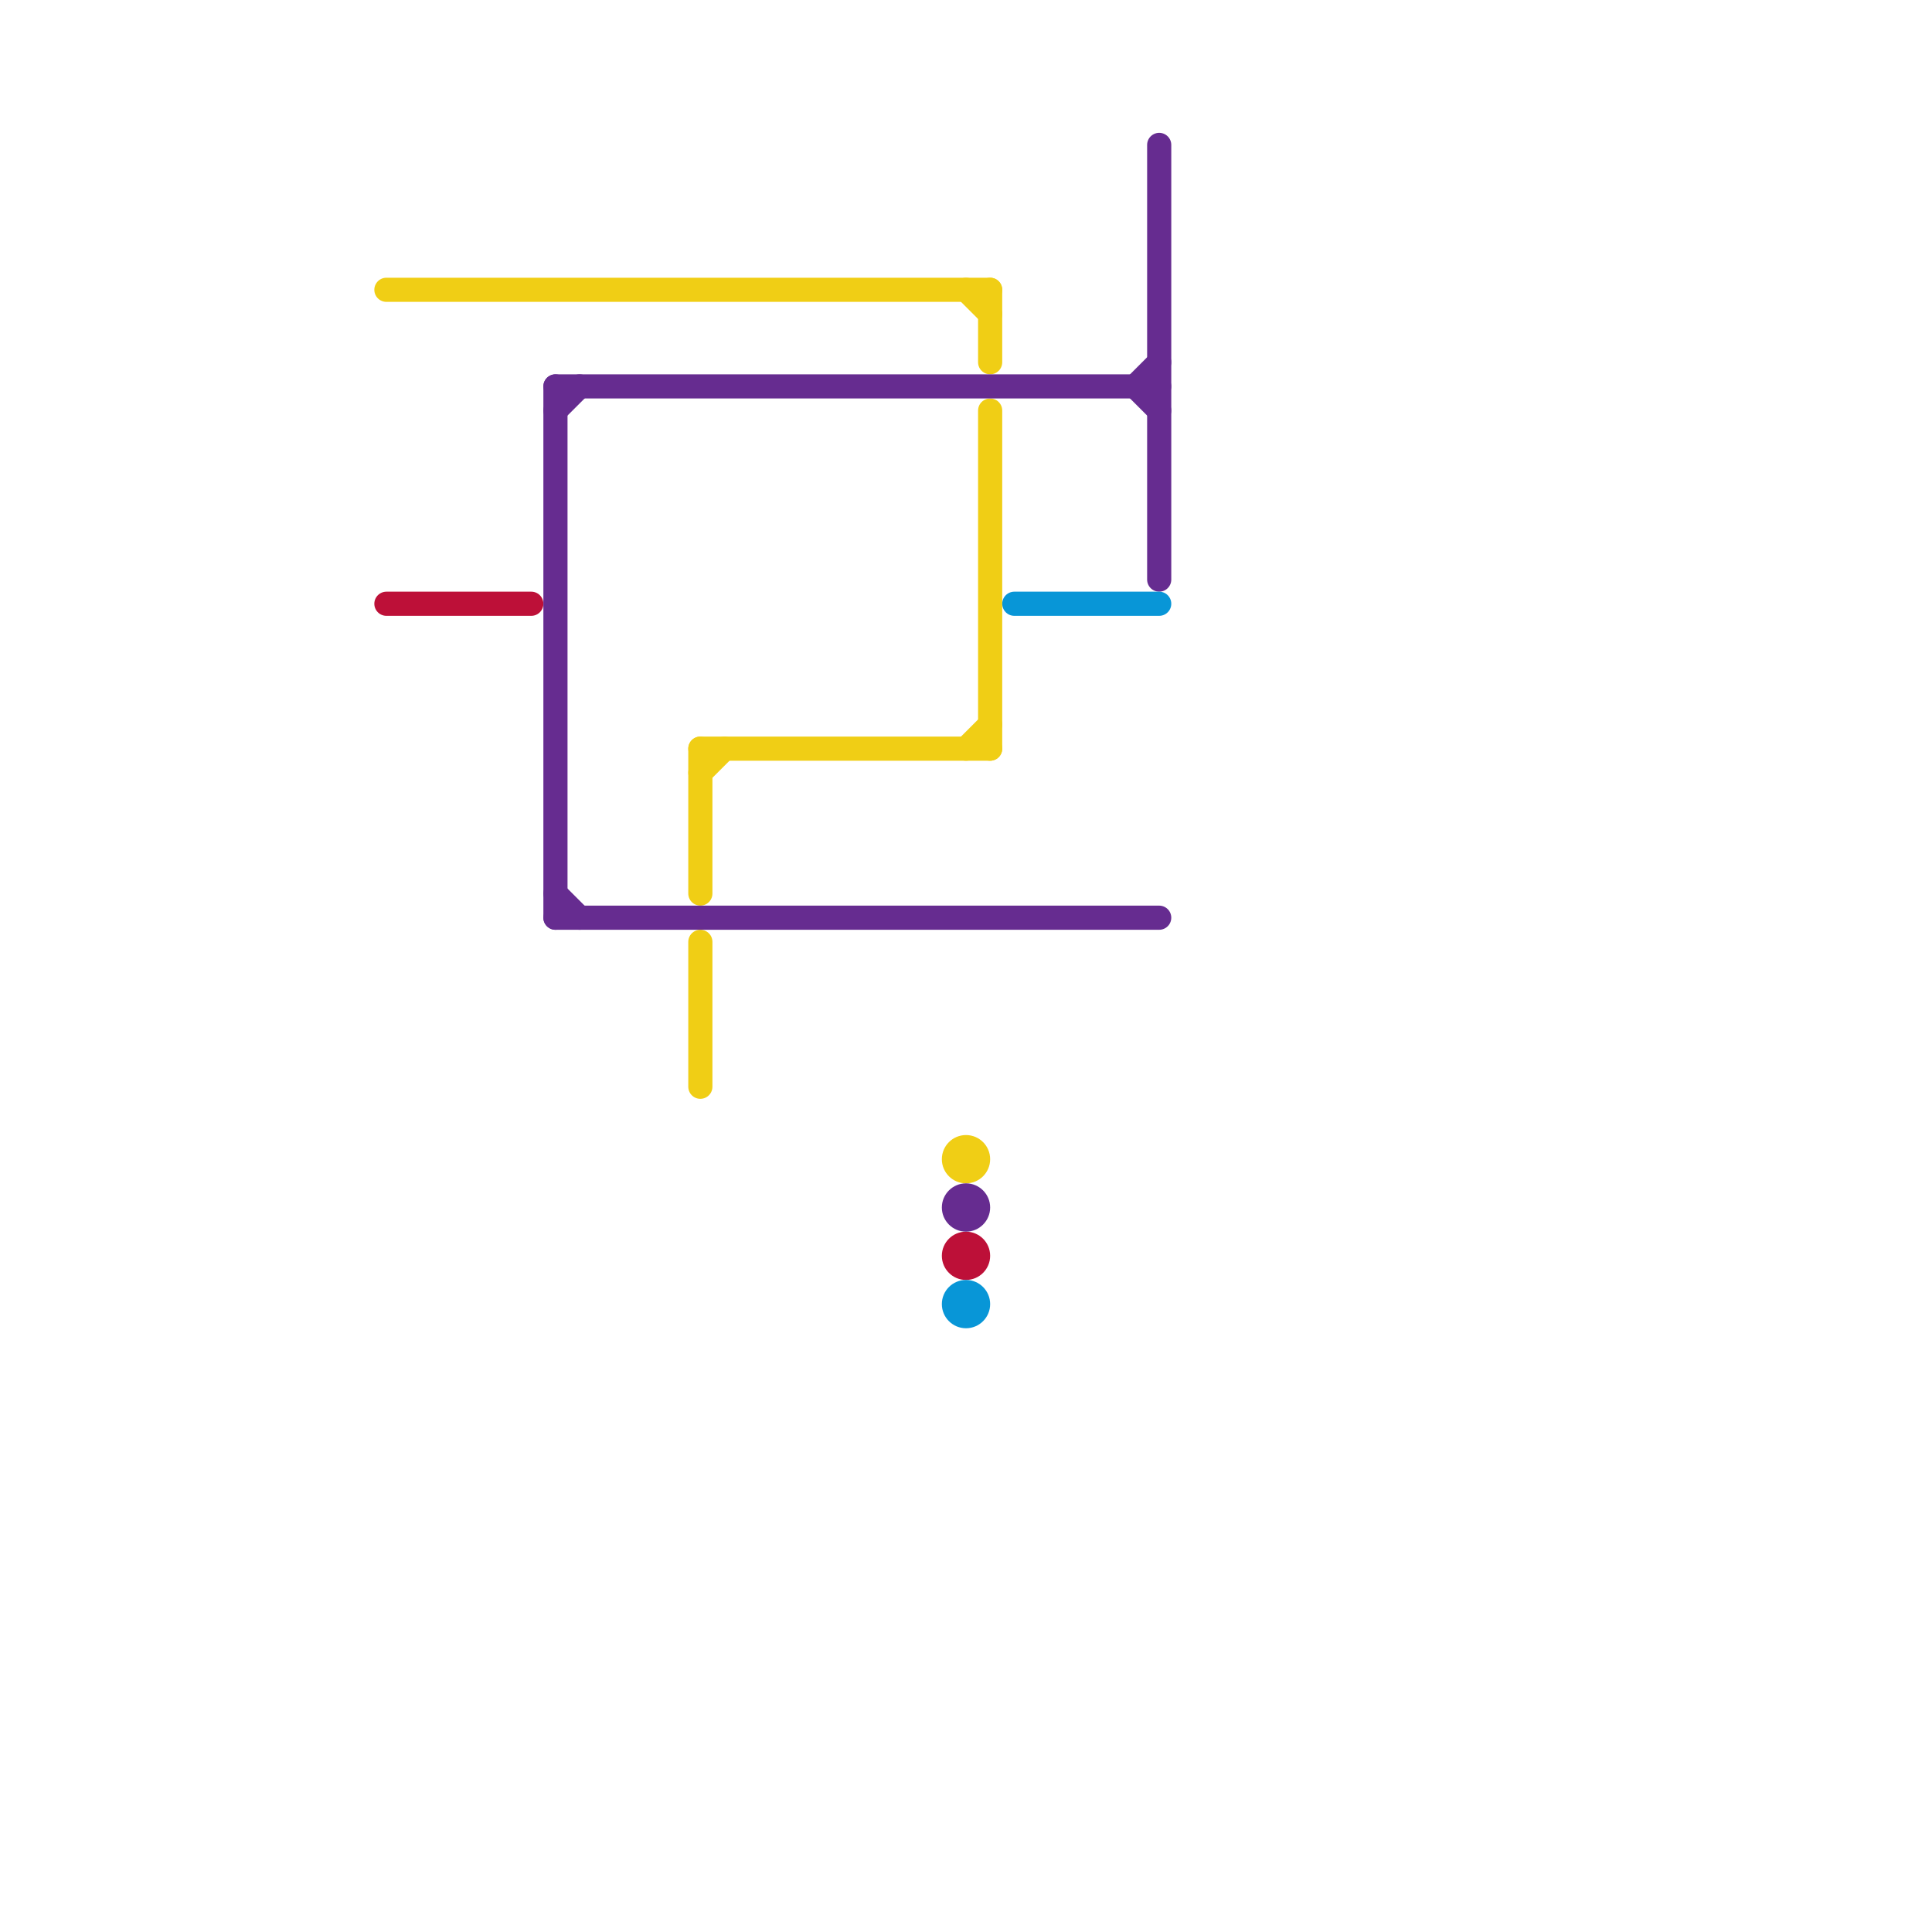 
<svg version="1.1" xmlns="http://www.w3.org/2000/svg" viewBox="0 0 80 80">
<style>text { font: 1px Helvetica; font-weight: 600; white-space: pre; dominant-baseline: central; } line { stroke-width: 1; fill: none; stroke-linecap: round; stroke-linejoin: round; } .c0 { stroke: #f0ce15 } .c1 { stroke: #bd1038 } .c2 { stroke: #662c90 } .c3 { stroke: #0896d7 }</style><defs><g id="wm-xf"><circle r="1.2" fill="#000"/><circle r="0.9" fill="#fff"/><circle r="0.6" fill="#000"/><circle r="0.3" fill="#fff"/></g><g id="wm"><circle r="0.6" fill="#000"/><circle r="0.3" fill="#fff"/></g></defs><line class="c0" x1="40" y1="31" x2="41" y2="30"/><line class="c0" x1="16" y1="12" x2="41" y2="12"/><line class="c0" x1="41" y1="17" x2="41" y2="31"/><line class="c0" x1="29" y1="32" x2="30" y2="31"/><line class="c0" x1="40" y1="12" x2="41" y2="13"/><line class="c0" x1="29" y1="31" x2="29" y2="37"/><line class="c0" x1="29" y1="31" x2="41" y2="31"/><line class="c0" x1="29" y1="39" x2="29" y2="45"/><line class="c0" x1="41" y1="12" x2="41" y2="15"/><circle cx="40" cy="48" r="1" fill="#f0ce15" /><line class="c1" x1="16" y1="25" x2="22" y2="25"/><circle cx="40" cy="52" r="1" fill="#bd1038" /><line class="c2" x1="23" y1="37" x2="24" y2="38"/><line class="c2" x1="23" y1="17" x2="24" y2="16"/><line class="c2" x1="23" y1="16" x2="48" y2="16"/><line class="c2" x1="23" y1="16" x2="23" y2="38"/><line class="c2" x1="47" y1="16" x2="48" y2="15"/><line class="c2" x1="48" y1="6" x2="48" y2="24"/><line class="c2" x1="23" y1="38" x2="48" y2="38"/><line class="c2" x1="47" y1="16" x2="48" y2="17"/><circle cx="40" cy="50" r="1" fill="#662c90" /><line class="c3" x1="42" y1="25" x2="48" y2="25"/><circle cx="40" cy="54" r="1" fill="#0896d7" />
</svg>
